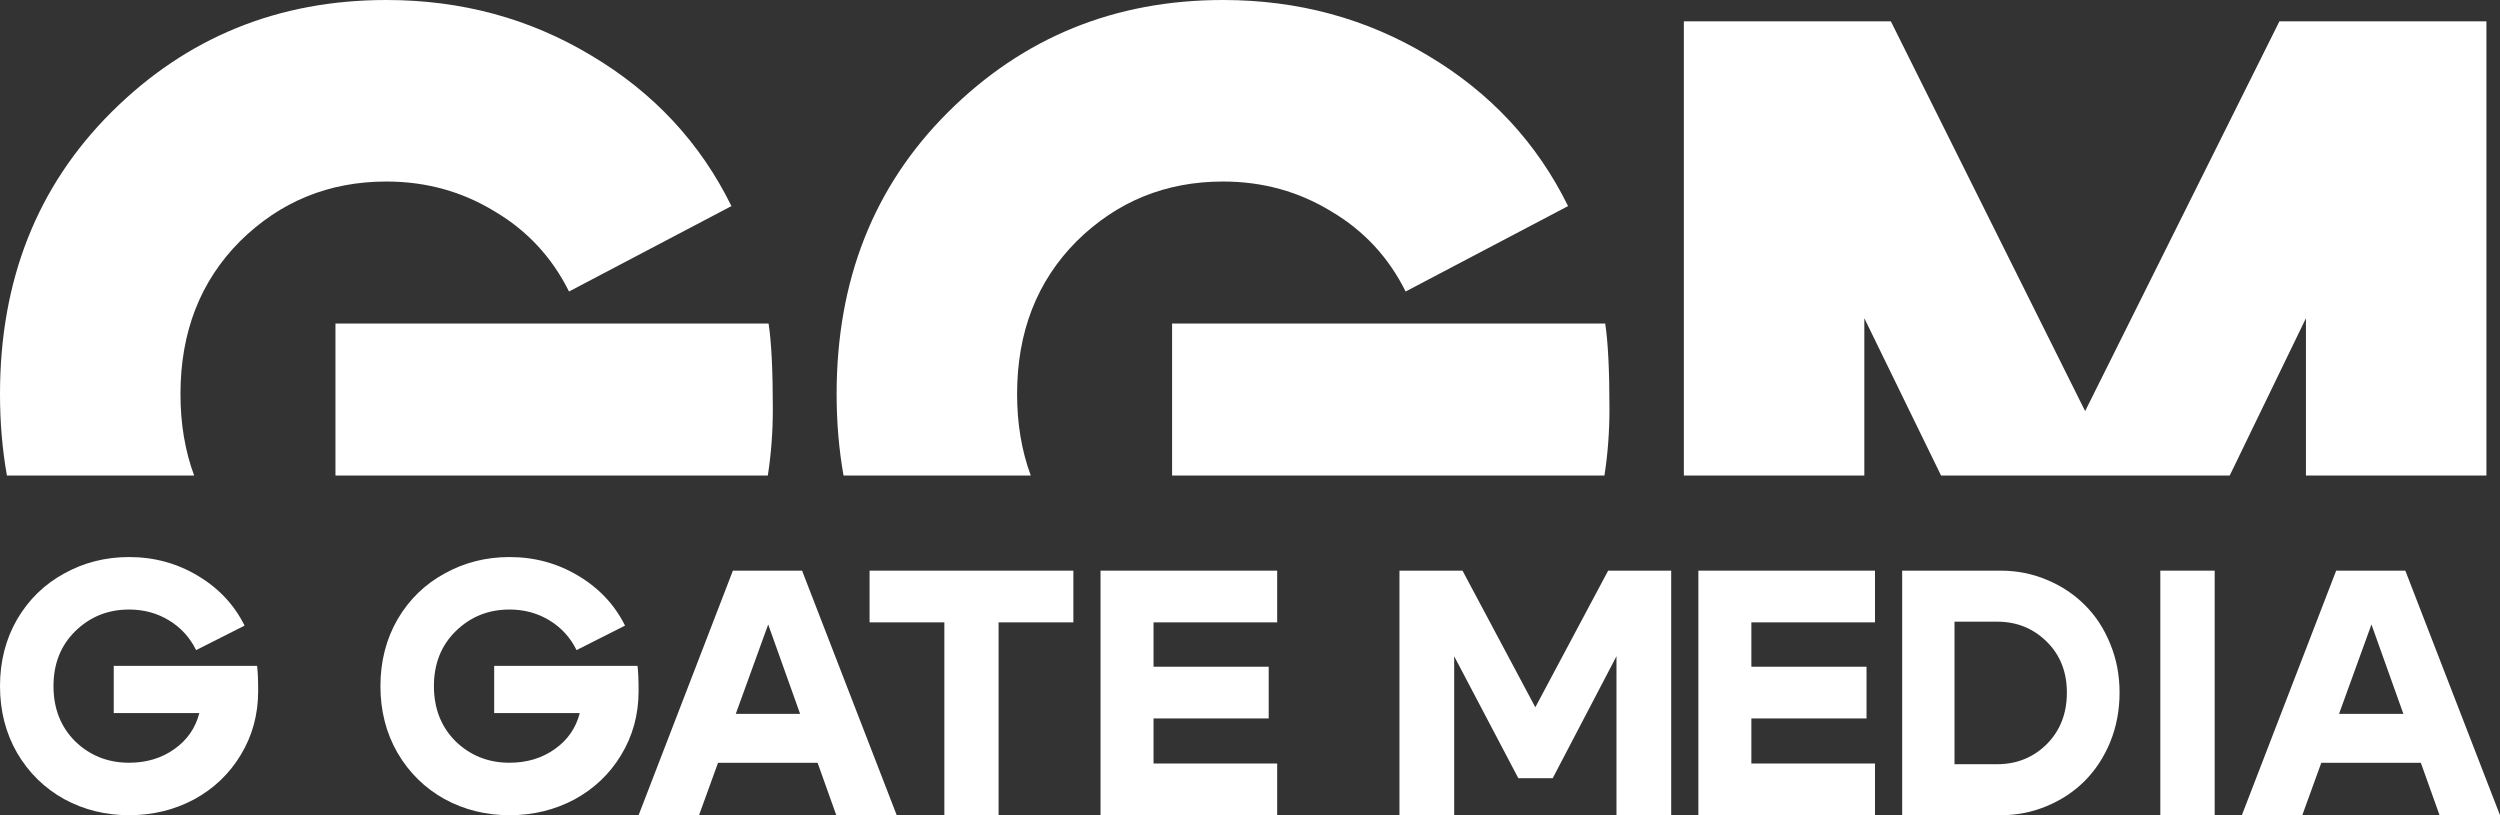 <svg width="460" height="150" viewBox="0 0 460 150" fill="none" xmlns="http://www.w3.org/2000/svg">
<rect x="0" y="0" width="460" height="150" fill="#333333" stroke="none"/>
<g clip-path="url(#clip0_178_4191)">
<path d="M424.07 131.357H448.688V140.357H424.07V131.357ZM423.62 150H412.5L429.855 105H442.58L460 150H448.88L436.348 114.9L423.62 150Z" fill="white"/>
<path d="M407.5 150H397.5V105H407.5V150Z" fill="white"/>
<path d="M368.105 150H350V105H368.105C371.103 105 373.928 105.557 376.58 106.671C379.278 107.786 381.61 109.329 383.58 111.3C385.548 113.229 387.11 115.607 388.268 118.436C389.423 121.221 390 124.222 390 127.436C390 130.693 389.423 133.736 388.268 136.564C387.11 139.35 385.548 141.729 383.58 143.7C381.61 145.671 379.278 147.214 376.58 148.329C373.928 149.443 371.103 150 368.105 150ZM367.465 114.386H359.63V140.614H367.465C371.06 140.614 374.098 139.393 376.58 136.95C379.063 134.464 380.305 131.293 380.305 127.436C380.305 123.622 379.063 120.493 376.58 118.05C374.098 115.607 371.06 114.386 367.465 114.386Z" fill="white"/>
<path d="M322.25 122.678H343.44V132.193H322.25V140.486H345V150H312.5V105H345V114.514H322.25V122.678Z" fill="white"/>
<path d="M257.5 150V105H269.1L282.5 130.136L295.9 105H307.5V150H297.432V120.75L285.7 143.186H279.368L267.568 120.75V150H257.5Z" fill="white"/>
<path d="M212.25 122.678H233.44V132.193H212.25V140.486H235V150H202.5V105H235V114.514H212.25V122.678Z" fill="white"/>
<path d="M197.5 105V114.514H183.737V150H173.763V114.514H160V105H197.5Z" fill="white"/>
<path d="M129.07 131.357H153.687V140.357H129.07V131.357ZM128.62 150H117.5L134.854 105H147.581L165 150H153.88L141.347 114.9L128.62 150Z" fill="white"/>
<path d="M83.843 116.143C81.175 118.761 79.841 122.129 79.841 126.248C79.841 130.367 81.175 133.757 83.843 136.418C86.555 139.035 89.857 140.344 93.75 140.344C96.943 140.344 99.72 139.507 102.082 137.833C104.444 136.16 105.975 133.95 106.675 131.204H90.929V122.515H117.303C117.434 123.545 117.5 125.09 117.5 127.149C117.5 131.483 116.429 135.409 114.285 138.928C112.186 142.403 109.321 145.128 105.69 147.102C102.06 149.033 98.08 149.998 93.75 149.998C89.42 149.998 85.44 149.011 81.809 147.037C78.179 145.021 75.292 142.189 73.149 138.541C71.05 134.894 70 130.796 70 126.248C70 121.7 71.05 117.602 73.149 113.955C75.292 110.308 78.179 107.497 81.809 105.523C85.44 103.506 89.42 102.498 93.75 102.498C98.343 102.498 102.542 103.635 106.347 105.909C110.196 108.184 113.083 111.252 115.007 115.113L106.084 119.619C104.947 117.302 103.285 115.478 101.098 114.148C98.911 112.818 96.462 112.153 93.75 112.153C89.857 112.153 86.555 113.483 83.843 116.143Z" fill="white"/>
<path d="M13.843 116.143C11.175 118.761 9.841 122.129 9.841 126.248C9.841 130.367 11.175 133.757 13.843 136.418C16.555 139.035 19.857 140.344 23.75 140.344C26.943 140.344 29.72 139.507 32.082 137.833C34.444 136.16 35.975 133.95 36.675 131.204H20.929V122.515H47.303C47.434 123.545 47.5 125.09 47.5 127.149C47.5 131.483 46.428 135.409 44.285 138.928C42.186 142.403 39.321 145.128 35.691 147.102C32.06 149.033 28.08 149.998 23.75 149.998C19.42 149.998 15.44 149.011 11.809 147.037C8.179 145.021 5.292 142.189 3.149 138.541C1.05 134.894 0 130.796 0 126.248C0 121.7 1.05 117.602 3.149 113.955C5.292 110.308 8.179 107.497 11.809 105.523C15.44 103.506 19.42 102.498 23.75 102.498C28.343 102.498 32.541 103.635 36.347 105.909C40.196 108.184 43.083 111.252 45.007 115.113L36.084 119.619C34.947 117.302 33.285 115.478 31.098 114.148C28.911 112.818 26.462 112.153 23.75 112.153C19.857 112.153 16.555 113.483 13.843 116.143Z" fill="white"/>
<path fill-rule="evenodd" clip-rule="evenodd" d="M44.145 44.404C36.852 51.739 33.206 61.104 33.206 72.5C33.206 77.967 34.046 82.967 35.724 87.5H1.274C0.425 82.724 0 77.724 0 72.5C0 51.542 6.837 34.252 20.51 20.63C34.313 6.877 51.177 0 71.101 0C84.904 0 97.471 3.406 108.8 10.217C120.259 17.028 128.854 26.262 134.584 37.92L104.698 53.638C101.573 47.351 97.015 42.439 91.025 38.903C85.034 35.235 78.393 33.401 71.101 33.401C60.553 33.401 51.568 37.069 44.145 44.404ZM343.035 87.5H309.83V3.93H347.92L383.665 75.644L419.41 3.93H457.5V87.5H424.293V58.55L410.265 87.5H357.155L343.035 58.55V87.5ZM295.215 87.5H215.663V59.532H295.358C295.88 62.938 296.14 68.177 296.14 75.251C296.14 79.486 295.83 83.569 295.215 87.5ZM189.662 87.5H155.212C154.363 82.724 153.938 77.724 153.938 72.5C153.938 51.542 160.775 34.252 174.448 20.63C188.251 6.877 205.115 0 225.039 0C238.842 0 251.408 3.406 262.738 10.217C274.198 17.028 282.793 26.262 288.523 37.92L258.635 53.638C255.51 47.351 250.953 42.439 244.963 38.903C238.973 35.235 232.331 33.401 225.039 33.401C214.491 33.401 205.506 37.069 198.083 44.404C190.791 51.739 187.145 61.104 187.145 72.5C187.145 77.967 187.984 82.967 189.662 87.5ZM141.277 87.5H61.725V59.532H141.42C141.941 62.938 142.201 68.177 142.201 75.251C142.201 79.486 141.893 83.569 141.277 87.5Z" fill="white"/>
</g>
<defs>
<clipPath id="clip0_178_4191">
<rect width="460" height="150" fill="white"/>
</clipPath>
</defs>
</svg>
